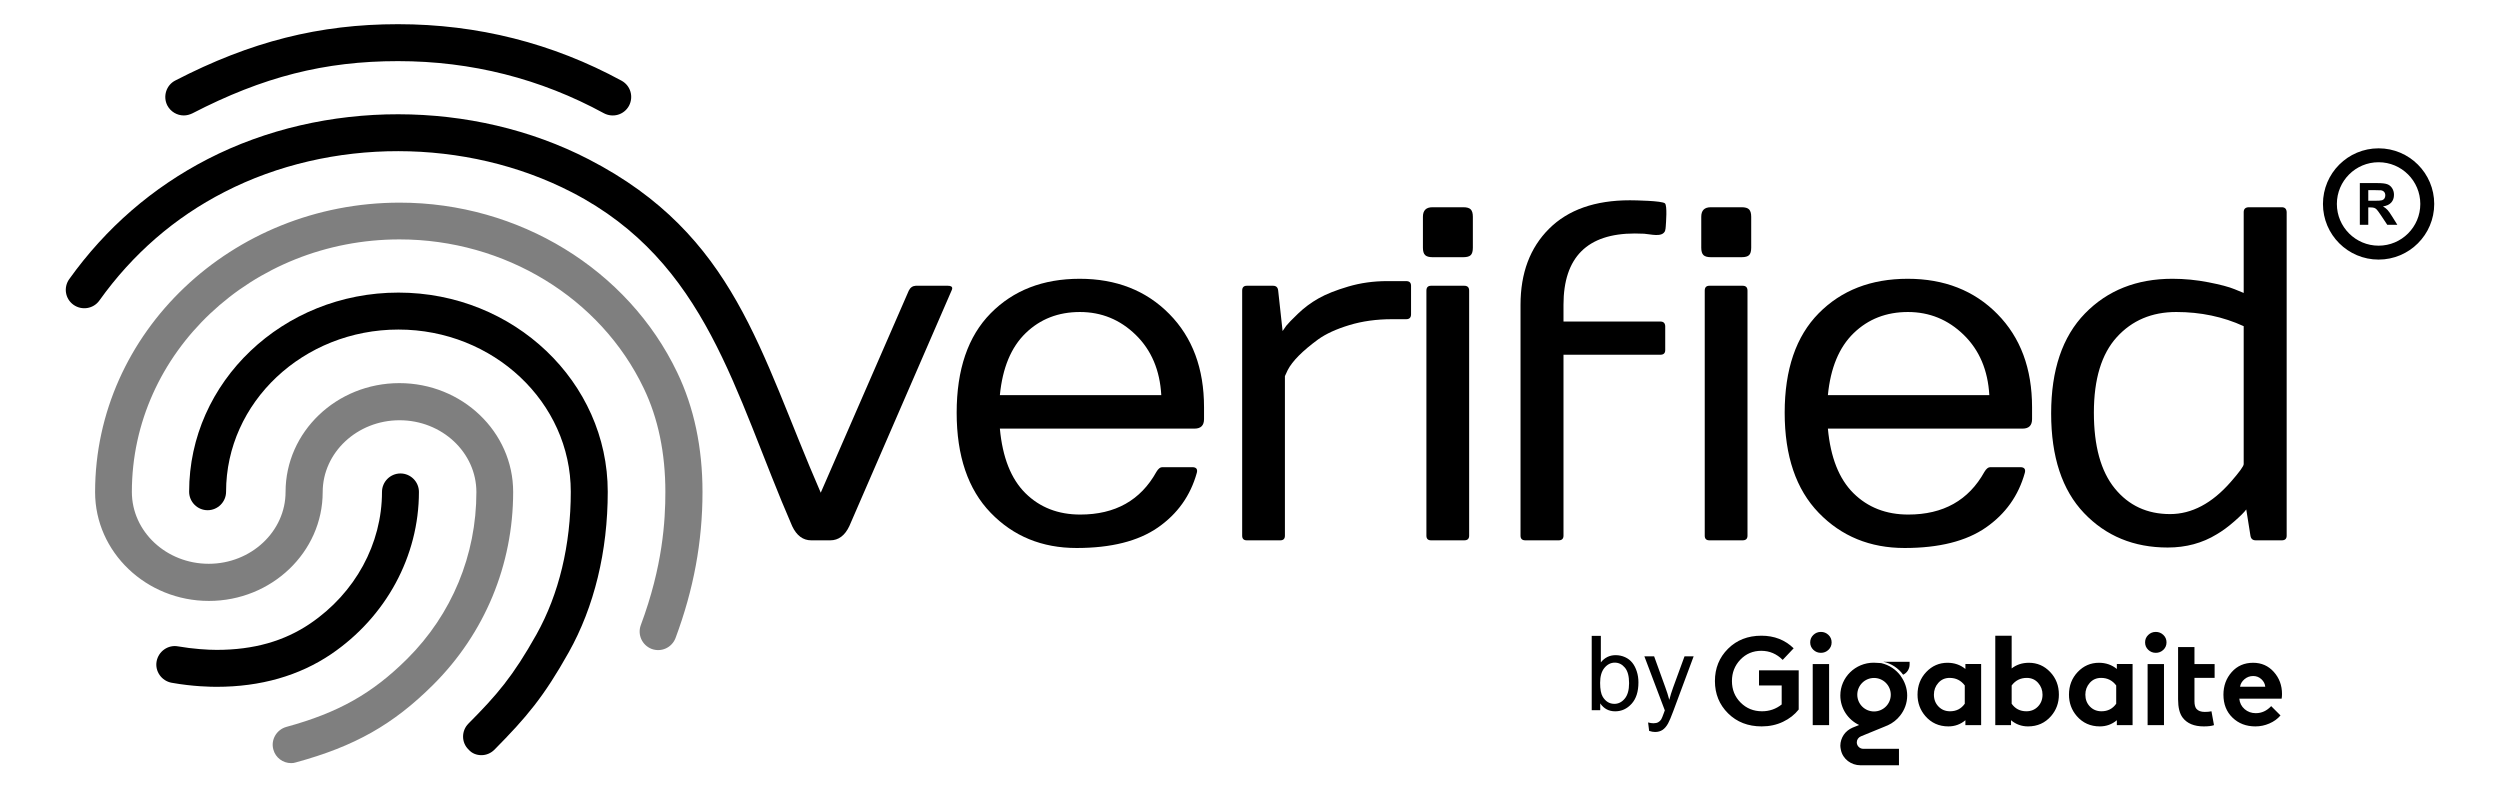 <?xml version="1.0" encoding="UTF-8"?>
<!DOCTYPE svg PUBLIC "-//W3C//DTD SVG 1.1//EN" "http://www.w3.org/Graphics/SVG/1.1/DTD/svg11.dtd">
<!-- Creator: CorelDRAW 2021 (64 Bit) -->
<svg xmlns="http://www.w3.org/2000/svg" xml:space="preserve" width="16.087mm" height="5.08mm" version="1.1" style="shape-rendering:geometricPrecision; text-rendering:geometricPrecision; image-rendering:optimizeQuality; fill-rule:evenodd; clip-rule:evenodd"
viewBox="0 0 1608.66 507.98"
 xmlns:xlink="http://www.w3.org/1999/xlink"
 xmlns:xodm="http://www.corel.com/coreldraw/odm/2003">
 <defs>
  <style type="text/css">
   <![CDATA[
    .fil0 {fill:black}
    .fil2 {fill:black;fill-rule:nonzero}
    .fil1 {fill:black;fill-opacity:0.502}
   ]]>
  </style>
 </defs>
 <g id="Camada_x0020_1">
  <g id="_2202497462416">
   <path class="fil0" d="M692.7 352.61c-22.22,0 -40.63,-7.55 -55.22,-22.64 -14.6,-15.1 -21.9,-36.57 -21.9,-64.42 0,-27.85 7.3,-49.17 21.9,-63.97 14.59,-14.8 33.67,-22.2 57.24,-22.2 23.56,0 42.8,7.55 57.69,22.65 14.9,15.1 22.34,35.1 22.34,60.01l0 7.62c0,4.09 -2.04,6.13 -6.12,6.13l-125.25 0c1.7,18.53 7.18,32.38 16.44,41.55 9.27,9.17 21.03,13.75 35.27,13.75 22.52,0 38.86,-9.17 49.03,-27.5 1.19,-2 2.44,-2.99 3.73,-2.99l19.28 0c2.6,0 3.59,1.2 2.99,3.59 -4.08,14.74 -12.45,26.5 -25.1,35.27 -12.66,8.77 -30.1,13.15 -52.32,13.15zm-49.32 -98.34l103.87 0c-0.89,-16.05 -6.37,-28.97 -16.43,-38.79 -10.07,-9.82 -22.05,-14.72 -35.95,-14.72 -13.9,0 -25.54,4.53 -34.9,13.6 -9.37,9.07 -14.89,22.37 -16.59,39.91z"/>
   <path class="fil0" d="M114.56 415.91c9.51,1.66 19.14,2.26 24.85,2.26 23.77,0 43.51,-5.59 60.27,-17 28.88,-19.61 46.12,-51.23 46.12,-84.64 0,-6.54 5.35,-11.88 11.88,-11.88 6.54,0 11.89,5.34 11.89,11.88 0,41.37 -21.16,80.36 -56.46,104.37 -20.56,13.91 -45.41,21.04 -73.7,21.04 -3.33,0 -15.1,-0.12 -29,-2.62 -6.42,-1.19 -10.82,-7.37 -9.63,-13.79 1.19,-6.41 7.37,-10.81 13.78,-9.62z"/>
   <path class="fil1" d="M257.21 130.39c76.67,0 146.8,42.91 178.54,109.24 10.82,22.46 16.28,48.38 16.28,76.9 0,32.1 -5.7,62.77 -17.35,94.03 -2.38,6.18 -9.15,9.27 -15.33,7.01 -6.18,-2.38 -9.28,-9.15 -7.02,-15.33 14.15,-37.92 15.81,-67.16 15.81,-85.71 0,-24.96 -4.63,-47.43 -13.91,-66.69 -27.81,-58.24 -89.51,-95.8 -157.14,-95.8 -94.98,0 -172.24,72.86 -172.24,162.49 0,25.56 22.23,46.24 49.45,46.24 27.22,0 49.45,-20.8 49.45,-46.24 0,-38.63 32.8,-70.01 73.22,-70.01 40.42,0 73.23,31.38 73.23,70.01 0,46.96 -18.31,91.06 -51.48,124.1 -25.67,25.56 -50.39,39.58 -88.31,49.93 -0.96,0.35 -2.03,0.47 -3.1,0.47 -5.22,0 -9.98,-3.44 -11.41,-8.68 -1.78,-6.3 2.02,-12.83 8.33,-14.61 33.52,-9.16 55.39,-21.52 77.85,-43.87 28.65,-28.53 44.46,-66.69 44.46,-107.22 0,-25.55 -22.23,-46.24 -49.45,-46.24 -27.22,0 -49.45,20.8 -49.45,46.24 0,38.64 -32.92,70.02 -73.22,70.02 -40.3,0 -73.23,-31.38 -73.23,-70.02 0,-102.7 87.97,-186.26 196.02,-186.26z"/>
   <path class="fil0" d="M388.56 72.85c-40.77,-22.23 -85.23,-33.52 -132.42,-33.52 -47.31,0 -86.9,10.1 -132.42,33.64 -1.79,0.83 -3.57,1.31 -5.47,1.31 -4.28,0 -8.44,-2.38 -10.58,-6.42 -2.97,-5.83 -0.71,-13.08 5.11,-16.05 48.5,-25.08 92.72,-36.25 143.36,-36.25 51.11,0 99.49,12.24 143.83,36.37 5.83,3.21 7.84,10.34 4.75,16.17 -3.2,5.82 -10.33,7.84 -16.16,4.75z"/>
   <path class="fil0" d="M917.84 344.69l0 -157.68c0,-2.09 1,-3.14 2.99,-3.14l21.37 0c2.1,0 3.14,1.05 3.14,3.14l0 157.68c0,1.99 -1.04,2.99 -3.14,2.99l-21.37 0c-1.99,0 -2.99,-1 -2.99,-2.99z"/>
   <path class="fil0" d="M915.6 159.36l0 -19.88c0,-4.09 2.04,-6.13 6.12,-6.13l19.88 0c2.3,0 3.89,0.47 4.79,1.42 0.9,0.95 1.34,2.52 1.34,4.71l0 19.88c0,2.29 -0.44,3.88 -1.34,4.78 -0.9,0.9 -2.49,1.35 -4.79,1.35l-19.88 0c-2.19,0 -3.76,-0.45 -4.7,-1.35 -0.95,-0.9 -1.42,-2.49 -1.42,-4.78z"/>
   <path class="fil0" d="M799.29 344.69l0 -157.68c0,-2.09 1,-3.14 2.99,-3.14l16.89 0c1.99,0 3.09,1.05 3.29,3.14l2.84 26 2.39 -3.43c1.1,-1.4 3.61,-3.99 7.55,-7.77 3.93,-3.79 8.32,-7.06 13.15,-9.79 4.83,-2.75 11.21,-5.29 19.13,-7.63 7.92,-2.34 16.27,-3.51 25.04,-3.51l12.25 0c2.09,0 3.14,0.99 3.14,2.99l0 18.38c0,2.1 -1.05,3.14 -3.14,3.14l-9.12 0c-9.96,0 -19.12,1.27 -27.49,3.81 -8.38,2.54 -15.05,5.61 -20.03,9.19 -10.07,7.38 -16.6,13.95 -19.58,19.73l-1.8 3.89 0 102.68c0,1.99 -0.99,2.99 -2.99,2.99l-21.52 0c-1.99,0 -2.99,-1 -2.99,-2.99z"/>
   <path class="fil0" d="M509.74 338.56c-37.37,-85.91 -54.59,-169.81 -141.74,-214.83 -68.12,-35.19 -155.25,-35.31 -223.48,-0.24 -32.09,16.41 -59.2,39.94 -80.59,69.9 -3.81,5.34 -11.29,6.53 -16.64,2.73 -5.35,-3.81 -6.54,-11.18 -2.74,-16.52 23.66,-33.05 53.62,-58.96 89.15,-77.27 74.89,-38.51 170.46,-38.39 245.23,0.24 94.4,48.76 109.66,123.73 149.19,214.47l56.65 -130.03c0.99,-2 2.49,-3.04 4.48,-3.14l20.63 0c1.89,0 2.84,0.55 2.84,1.64 0,0.4 -0.15,0.9 -0.45,1.5l-65.77 151.55c-2.89,6.08 -6.97,9.12 -12.25,9.12l-12.26 0c-5.28,0 -9.37,-3.04 -12.25,-9.12z"/>
   <path class="fil0" d="M345.29 408.06c14.38,-25.79 21.99,-57.41 21.99,-91.65 0,-57.53 -49.8,-104.36 -110.9,-104.36 -61.22,0 -110.91,46.83 -110.91,104.36 0,6.54 -5.34,11.89 -11.89,11.89 -6.53,0 -11.88,-5.35 -11.88,-11.89 0,-70.72 60.38,-128.14 134.67,-128.14 74.3,0 134.69,57.53 134.69,128.14 0,38.28 -8.68,74.06 -25.09,103.3 -16.04,28.65 -27.22,41.84 -47.78,62.64 -2.38,2.38 -5.35,3.57 -8.44,3.57 -2.97,0 -6.06,-1.07 -8.2,-3.57 -4.76,-4.51 -4.76,-12.12 -0.12,-16.76 18.3,-18.42 28.53,-30.19 43.86,-57.53z"/>
   <path class="fil0" d="M1071.4 148.58c-1.87,4.38 -9.34,2.05 -13.45,1.81 -2,-0.11 -4.01,-0.13 -6.02,-0.15 -30.59,0 -45.88,15.3 -45.88,45.89l0 10.76 62.32 0c1.99,0 3.04,0.99 3.14,2.98l0 15.4c0,1.99 -1.04,2.99 -3.14,2.99l-62.32 0 0 116.43c0,1.99 -1.05,2.99 -3.14,2.99l-21.38 0c-2.09,0 -3.13,-1 -3.13,-2.99l0 -148.56c0,-20.43 6.12,-36.75 18.38,-48.95 12.26,-12.21 29.59,-18.31 52.01,-18.31 3.17,0.01 20.76,0.29 22.55,1.99 1.58,1.52 0.66,12.55 0.51,14.83 -0.08,1.21 -0.14,1.74 -0.45,2.89z"/>
   <path class="fil0" d="M1394.87 352.31c-21.82,0 -39.78,-7.4 -53.88,-22.19 -14.1,-14.8 -21.15,-36.17 -21.15,-64.12 0,-27.95 7.25,-49.37 21.74,-64.27 14.5,-14.9 33.26,-22.35 56.28,-22.35 7.77,0 15.49,0.75 23.17,2.25 7.67,1.49 13.3,2.99 16.89,4.48l5.82 2.39 0 -52.01c0,-1.99 1.05,-3.04 3.14,-3.14l21.38 0c1.99,0 3.03,1.05 3.13,3.14l0 208.2c0,1.99 -1.04,2.99 -3.13,2.99l-16.74 0c-2,0 -3.14,-1 -3.44,-2.99l-2.69 -16.89c-1.2,1.7 -3.76,4.26 -7.7,7.7 -3.93,3.44 -7.7,6.2 -11.28,8.29 -9.27,5.68 -19.78,8.52 -31.54,8.52zm-300.17 -192.95l0 -19.88c0,-4.09 2.04,-6.13 6.13,-6.13l19.88 0c2.29,0 3.88,0.47 4.78,1.42 0.9,0.95 1.35,2.52 1.35,4.71l0 19.88c0,2.29 -0.45,3.88 -1.35,4.78 -0.9,0.9 -2.49,1.35 -4.78,1.35l-19.88 0c-2.19,0 -3.76,-0.45 -4.71,-1.35 -0.94,-0.9 -1.42,-2.49 -1.42,-4.78zm2.24 185.33l0 -157.68c0,-2.1 1,-3.14 2.99,-3.14l21.38 0c2.09,0 3.14,1.04 3.14,3.14l0 157.68c0,1.99 -1.05,2.99 -3.14,2.99l-21.38 0c-1.99,0 -2.99,-1 -2.99,-2.99zm128.56 7.92c-22.21,0 -40.62,-7.55 -55.22,-22.64 -14.6,-15.1 -21.9,-36.57 -21.9,-64.42 0,-27.85 7.3,-49.17 21.9,-63.97 14.6,-14.8 33.68,-22.2 57.24,-22.2 23.57,0 42.8,7.55 57.69,22.65 14.9,15.1 22.35,35.1 22.35,60.01l0 7.62c0,4.09 -2.04,6.13 -6.13,6.13l-125.25 0c1.7,18.53 7.18,32.38 16.44,41.55 9.27,9.17 21.03,13.75 35.28,13.75 22.52,0 38.86,-9.17 49.02,-27.5 1.2,-2 2.44,-2.99 3.74,-2.99l19.28 0c2.59,0 3.58,1.2 2.98,3.59 -4.08,14.74 -12.45,26.5 -25.1,35.27 -12.66,8.77 -30.1,13.15 -52.32,13.15zm-49.32 -98.34l103.88 0c-0.9,-16.05 -6.38,-28.97 -16.45,-38.79 -10.06,-9.81 -22.04,-14.72 -35.94,-14.72 -13.9,0 -25.53,4.53 -34.9,13.6 -9.36,9.07 -14.89,22.37 -16.59,39.91zm224.15 -53.51c-15.7,0 -28.45,5.4 -38.27,16.21 -9.81,10.81 -14.72,26.98 -14.72,48.51 0,21.52 4.48,37.78 13.45,48.8 8.97,11.01 20.83,16.51 35.57,16.51 13.96,0 26.96,-6.88 39.01,-20.63 5.58,-6.37 8.37,-10.21 8.37,-11.5l0 -88.78c-13.25,-6.08 -27.72,-9.12 -43.41,-9.12z"/>
   <path class="fil2" d="M1029.69 456.98l-5.48 0 0 -47.83 5.88 0 0 17.07c2.48,-3.1 5.64,-4.65 9.5,-4.65 2.12,0 4.15,0.43 6.05,1.28 1.91,0.86 3.46,2.07 4.7,3.62 1.23,1.56 2.19,3.43 2.88,5.62 0.71,2.18 1.05,4.54 1.05,7.03 0,5.92 -1.47,10.51 -4.4,13.74 -2.94,3.24 -6.45,4.85 -10.56,4.85 -4.09,0 -7.29,-1.7 -9.62,-5.1l0 4.37zm245.1 -29.7l0 39.32 -10.13 0 0 -3.16c-3.13,2.64 -6.78,3.97 -10.94,3.97 -6.05,0 -11,-2.22 -14.83,-6.65 -3.35,-3.89 -5.03,-8.48 -5.03,-13.78 0,-5.78 1.88,-10.64 5.63,-14.59 3.76,-3.94 8.31,-5.92 13.66,-5.92 4.43,0 8.27,1.33 11.51,3.98l0 -3.17 10.13 0zm-10.53 25.54l0 -11.76c-2.43,-3.24 -5.68,-4.86 -9.73,-4.86 -2.97,0 -5.4,1.07 -7.29,3.2 -1.9,2.14 -2.84,4.66 -2.84,7.58 0,3.08 0.99,5.63 2.96,7.66 1.97,2.03 4.44,3.04 7.42,3.04 4.05,0 7.21,-1.62 9.48,-4.86zm29.76 13.78l-10.13 0 0 -57.55 10.54 0 0 21.07c3.08,-2.43 6.78,-3.65 11.1,-3.65 5.35,0 9.91,1.98 13.66,5.92 3.76,3.95 5.63,8.81 5.63,14.59 0,5.3 -1.67,9.89 -5.02,13.78 -3.84,4.43 -8.78,6.65 -14.84,6.65 -4.16,0 -7.8,-1.33 -10.94,-3.97l0 3.16zm0.41 -25.54l0 11.76c2.27,3.24 5.43,4.86 9.48,4.86 2.97,0 5.45,-1.01 7.42,-3.04 1.97,-2.03 2.96,-4.58 2.96,-7.66 0,-2.92 -0.95,-5.44 -2.84,-7.58 -1.89,-2.13 -4.32,-3.2 -7.3,-3.2 -4.05,0 -7.29,1.62 -9.72,4.86zm77.81 -13.78l0 39.32 -10.13 0 0 -3.16c-3.13,2.64 -6.78,3.97 -10.94,3.97 -6.05,0 -11,-2.22 -14.84,-6.65 -3.35,-3.89 -5.02,-8.48 -5.02,-13.78 0,-5.78 1.88,-10.64 5.63,-14.59 3.76,-3.94 8.31,-5.92 13.66,-5.92 4.43,0 8.27,1.33 11.51,3.98l0 -3.17 10.13 0zm-10.54 25.54l0 -11.76c-2.43,-3.24 -5.67,-4.86 -9.72,-4.86 -2.98,0 -5.41,1.07 -7.3,3.2 -1.89,2.14 -2.83,4.66 -2.83,7.58 0,3.08 0.98,5.63 2.95,7.66 1.98,2.03 4.45,3.04 7.42,3.04 4.05,0 7.21,-1.62 9.48,-4.86zm99.72 1.54l6 6c-1.89,2.21 -4.28,3.94 -7.18,5.18 -2.89,1.25 -5.87,1.87 -8.95,1.87 -5.95,0 -10.86,-1.88 -14.75,-5.64 -3.9,-3.75 -5.84,-8.68 -5.84,-14.79 0,-5.67 1.77,-10.51 5.31,-14.51 3.54,-4 8.15,-6 13.82,-6 5.35,0 9.78,1.96 13.29,5.88 3.51,3.92 5.27,8.66 5.27,14.23 0,1.13 -0.08,2.13 -0.24,3l-27.24 0c0.27,2.75 1.41,4.99 3.41,6.72 2,1.73 4.4,2.6 7.21,2.6 3.78,0 7.08,-1.52 9.89,-4.54zm-20.02 -12.49l16.21 0c-0.16,-1.83 -0.99,-3.44 -2.47,-4.82 -1.49,-1.38 -3.26,-2.06 -5.31,-2.06 -2.11,0 -3.97,0.68 -5.6,2.06 -1.61,1.38 -2.56,2.99 -2.83,4.82zm-230.96 -15.19c-0.94,-0.04 -1.92,-0.1 -2.9,-0.17 -0.66,-0.09 -1.23,-0.09 -1.89,-0.09 -11.82,0 -21.46,9.46 -21.46,21.09 0,8.32 4.91,15.6 12.1,19l-4.26 1.71c-2.36,1.04 -4.35,2.65 -5.67,4.63 -1.32,1.99 -2.17,4.44 -2.17,7 0,0.85 0.18,1.79 0.37,2.74 1.23,5.86 6.62,9.83 12.58,9.83l24.78 0 0 -10.59 -22.98 0c-1.14,0 -2.18,-0.47 -2.93,-1.22 -0.76,-0.76 -1.23,-1.8 -1.23,-2.94 0,-1.7 1.04,-3.21 2.65,-3.87l15.69 -6.43 0.19 -0.1 1.42 -0.57c3.12,-1.41 5.87,-3.59 7.94,-6.24 2.84,-3.59 4.54,-8.04 4.54,-12.95 0,-4.64 -1.6,-8.99 -4.16,-12.49l0.04 -0.02c-3.01,-4.14 -7.48,-7.16 -12.65,-8.32zm-4.57 9.56c5.95,0 10.78,4.82 10.78,10.78 0,5.95 -4.83,10.77 -10.78,10.77 -5.95,0 -10.77,-4.82 -10.77,-10.77 0,-5.96 4.82,-10.78 10.77,-10.78zm217.13 21.44l1.62 8.92c-1.51,0.54 -3.7,0.81 -6.57,0.81 -6.21,0 -10.75,-1.89 -13.61,-5.68 -1.95,-2.59 -2.92,-6.51 -2.92,-11.75l0 -13.78 0 -8.92 0 -10.94 10.54 0 0 10.94 12.97 0 0 8.92 -12.97 0 0 15c0,2.26 0.43,3.92 1.29,4.94 1.14,1.3 2.92,1.95 5.35,1.95 1.68,0 3.11,-0.14 4.3,-0.41zm-40.68 -39.55c-1.36,-1.3 -2.03,-2.89 -2.03,-4.79 0,-1.89 0.67,-3.48 2.03,-4.78 1.35,-1.3 2.97,-1.95 4.86,-1.95 1.89,0 3.51,0.65 4.87,1.95 1.35,1.3 2.02,2.89 2.02,4.78 0,1.9 -0.67,3.49 -2.02,4.79 -1.36,1.29 -2.98,1.94 -4.87,1.94 -1.89,0 -3.51,-0.65 -4.86,-1.94zm10.13 9.15l0 39.32 -10.54 0 0 -39.32 10.54 0zm-225.62 -9.15c-1.35,-1.3 -2.03,-2.89 -2.03,-4.79 0,-1.89 0.68,-3.48 2.03,-4.78 1.35,-1.3 2.97,-1.95 4.86,-1.95 1.89,0 3.52,0.65 4.87,1.95 1.35,1.3 2.02,2.89 2.02,4.78 0,1.9 -0.67,3.49 -2.02,4.79 -1.35,1.29 -2.98,1.94 -4.87,1.94 -1.89,0 -3.51,-0.65 -4.86,-1.94zm10.13 9.15l0 39.32 -10.54 0 0 -39.32 10.54 0zm-43.64 -8.51c-5.35,0 -9.83,1.9 -13.46,5.68 -3.61,3.78 -5.42,8.37 -5.42,13.78 0,5.51 1.86,10.13 5.59,13.86 3.73,3.73 8.32,5.59 13.78,5.59 4.75,0 8.97,-1.46 12.64,-4.38l0 -12.24 -14.59 0 0 -9.72 25.54 0 0 25.21c-2.6,3.29 -5.96,5.93 -10.1,7.9 -4.13,1.97 -8.71,2.96 -13.73,2.96 -8.76,0 -15.96,-2.8 -21.61,-8.39 -5.64,-5.59 -8.47,-12.53 -8.47,-20.79 0,-8.27 2.81,-15.2 8.43,-20.79 5.62,-5.6 12.78,-8.39 21.48,-8.39 8.27,0 15.19,2.7 20.75,8.1l-7.05 7.46c-3.89,-3.89 -8.48,-5.84 -13.78,-5.84zm91.28 15.38l0.01 0c2.46,-1.13 4.16,-3.69 4.16,-6.62l0 -1.7 -15.5 0c-0.47,0 -0.94,-0.01 -1.42,-0.03 5.21,1.14 9.72,4.18 12.75,8.35zm-194.98 5.24c0,4.14 0.57,7.13 1.69,8.98 1.85,3.02 4.35,4.53 7.5,4.53 2.57,0 4.78,-1.11 6.64,-3.34 1.87,-2.23 2.81,-5.54 2.81,-9.95 0,-4.52 -0.89,-7.85 -2.69,-10 -1.79,-2.15 -3.96,-3.23 -6.5,-3.23 -2.57,0 -4.78,1.12 -6.64,3.34 -1.87,2.23 -2.81,5.45 -2.81,9.67zm31.54 30.91l-0.67 -5.43c1.3,0.34 2.41,0.52 3.37,0.52 1.31,0 2.36,-0.22 3.14,-0.66 0.79,-0.43 1.43,-1.04 1.93,-1.82 0.37,-0.59 0.97,-2.05 1.8,-4.39 0.11,-0.32 0.27,-0.8 0.52,-1.43l-13.16 -34.78 6.28 0 7.23 20.01c0.95,2.53 1.78,5.2 2.53,8.01 0.68,-2.64 1.48,-5.24 2.42,-7.8l7.39 -20.22 5.87 0 -13.11 35.27c-1.41,3.79 -2.51,6.4 -3.3,7.83 -1.05,1.93 -2.25,3.34 -3.6,4.25 -1.36,0.9 -2.97,1.34 -4.84,1.34 -1.14,0 -2.41,-0.23 -3.8,-0.7z"/>
   <path class="fil0" d="M1530.54 95.44c19.77,0 35.79,16.03 35.79,35.8 0,19.77 -16.02,35.79 -35.79,35.79 -19.77,0 -35.8,-16.02 -35.8,-35.79 0,-19.77 16.03,-35.8 35.8,-35.8zm-12.07 49.22l0 -26.85 11.41 0c2.87,0 4.96,0.25 6.26,0.73 1.3,0.48 2.34,1.34 3.12,2.57 0.78,1.24 1.18,2.64 1.18,4.23 0,2.02 -0.59,3.68 -1.77,4.99 -1.18,1.31 -2.95,2.14 -5.3,2.48 1.17,0.68 2.14,1.43 2.89,2.25 0.76,0.82 1.79,2.28 3.08,4.36l3.27 5.24 -6.48 0 -3.89 -5.86c-1.39,-2.08 -2.35,-3.39 -2.86,-3.94 -0.52,-0.54 -1.06,-0.91 -1.64,-1.11 -0.58,-0.2 -1.49,-0.3 -2.74,-0.3l-1.1 0 0 11.21 -5.43 0zm5.43 -15.48l4.01 0c2.6,0 4.22,-0.12 4.87,-0.34 0.64,-0.21 1.16,-0.6 1.52,-1.13 0.37,-0.54 0.55,-1.22 0.55,-2.02 0,-0.91 -0.24,-1.63 -0.73,-2.19 -0.48,-0.56 -1.16,-0.91 -2.03,-1.05 -0.45,-0.07 -1.76,-0.1 -3.96,-0.1l-4.23 0 0 6.83zm6.64 -24.79c14.82,0 26.84,12.02 26.84,26.85 0,14.82 -12.02,26.84 -26.84,26.84 -14.83,0 -26.85,-12.02 -26.85,-26.84 0,-14.83 12.02,-26.85 26.85,-26.85z"/>
  </g>
 </g>
</svg>
